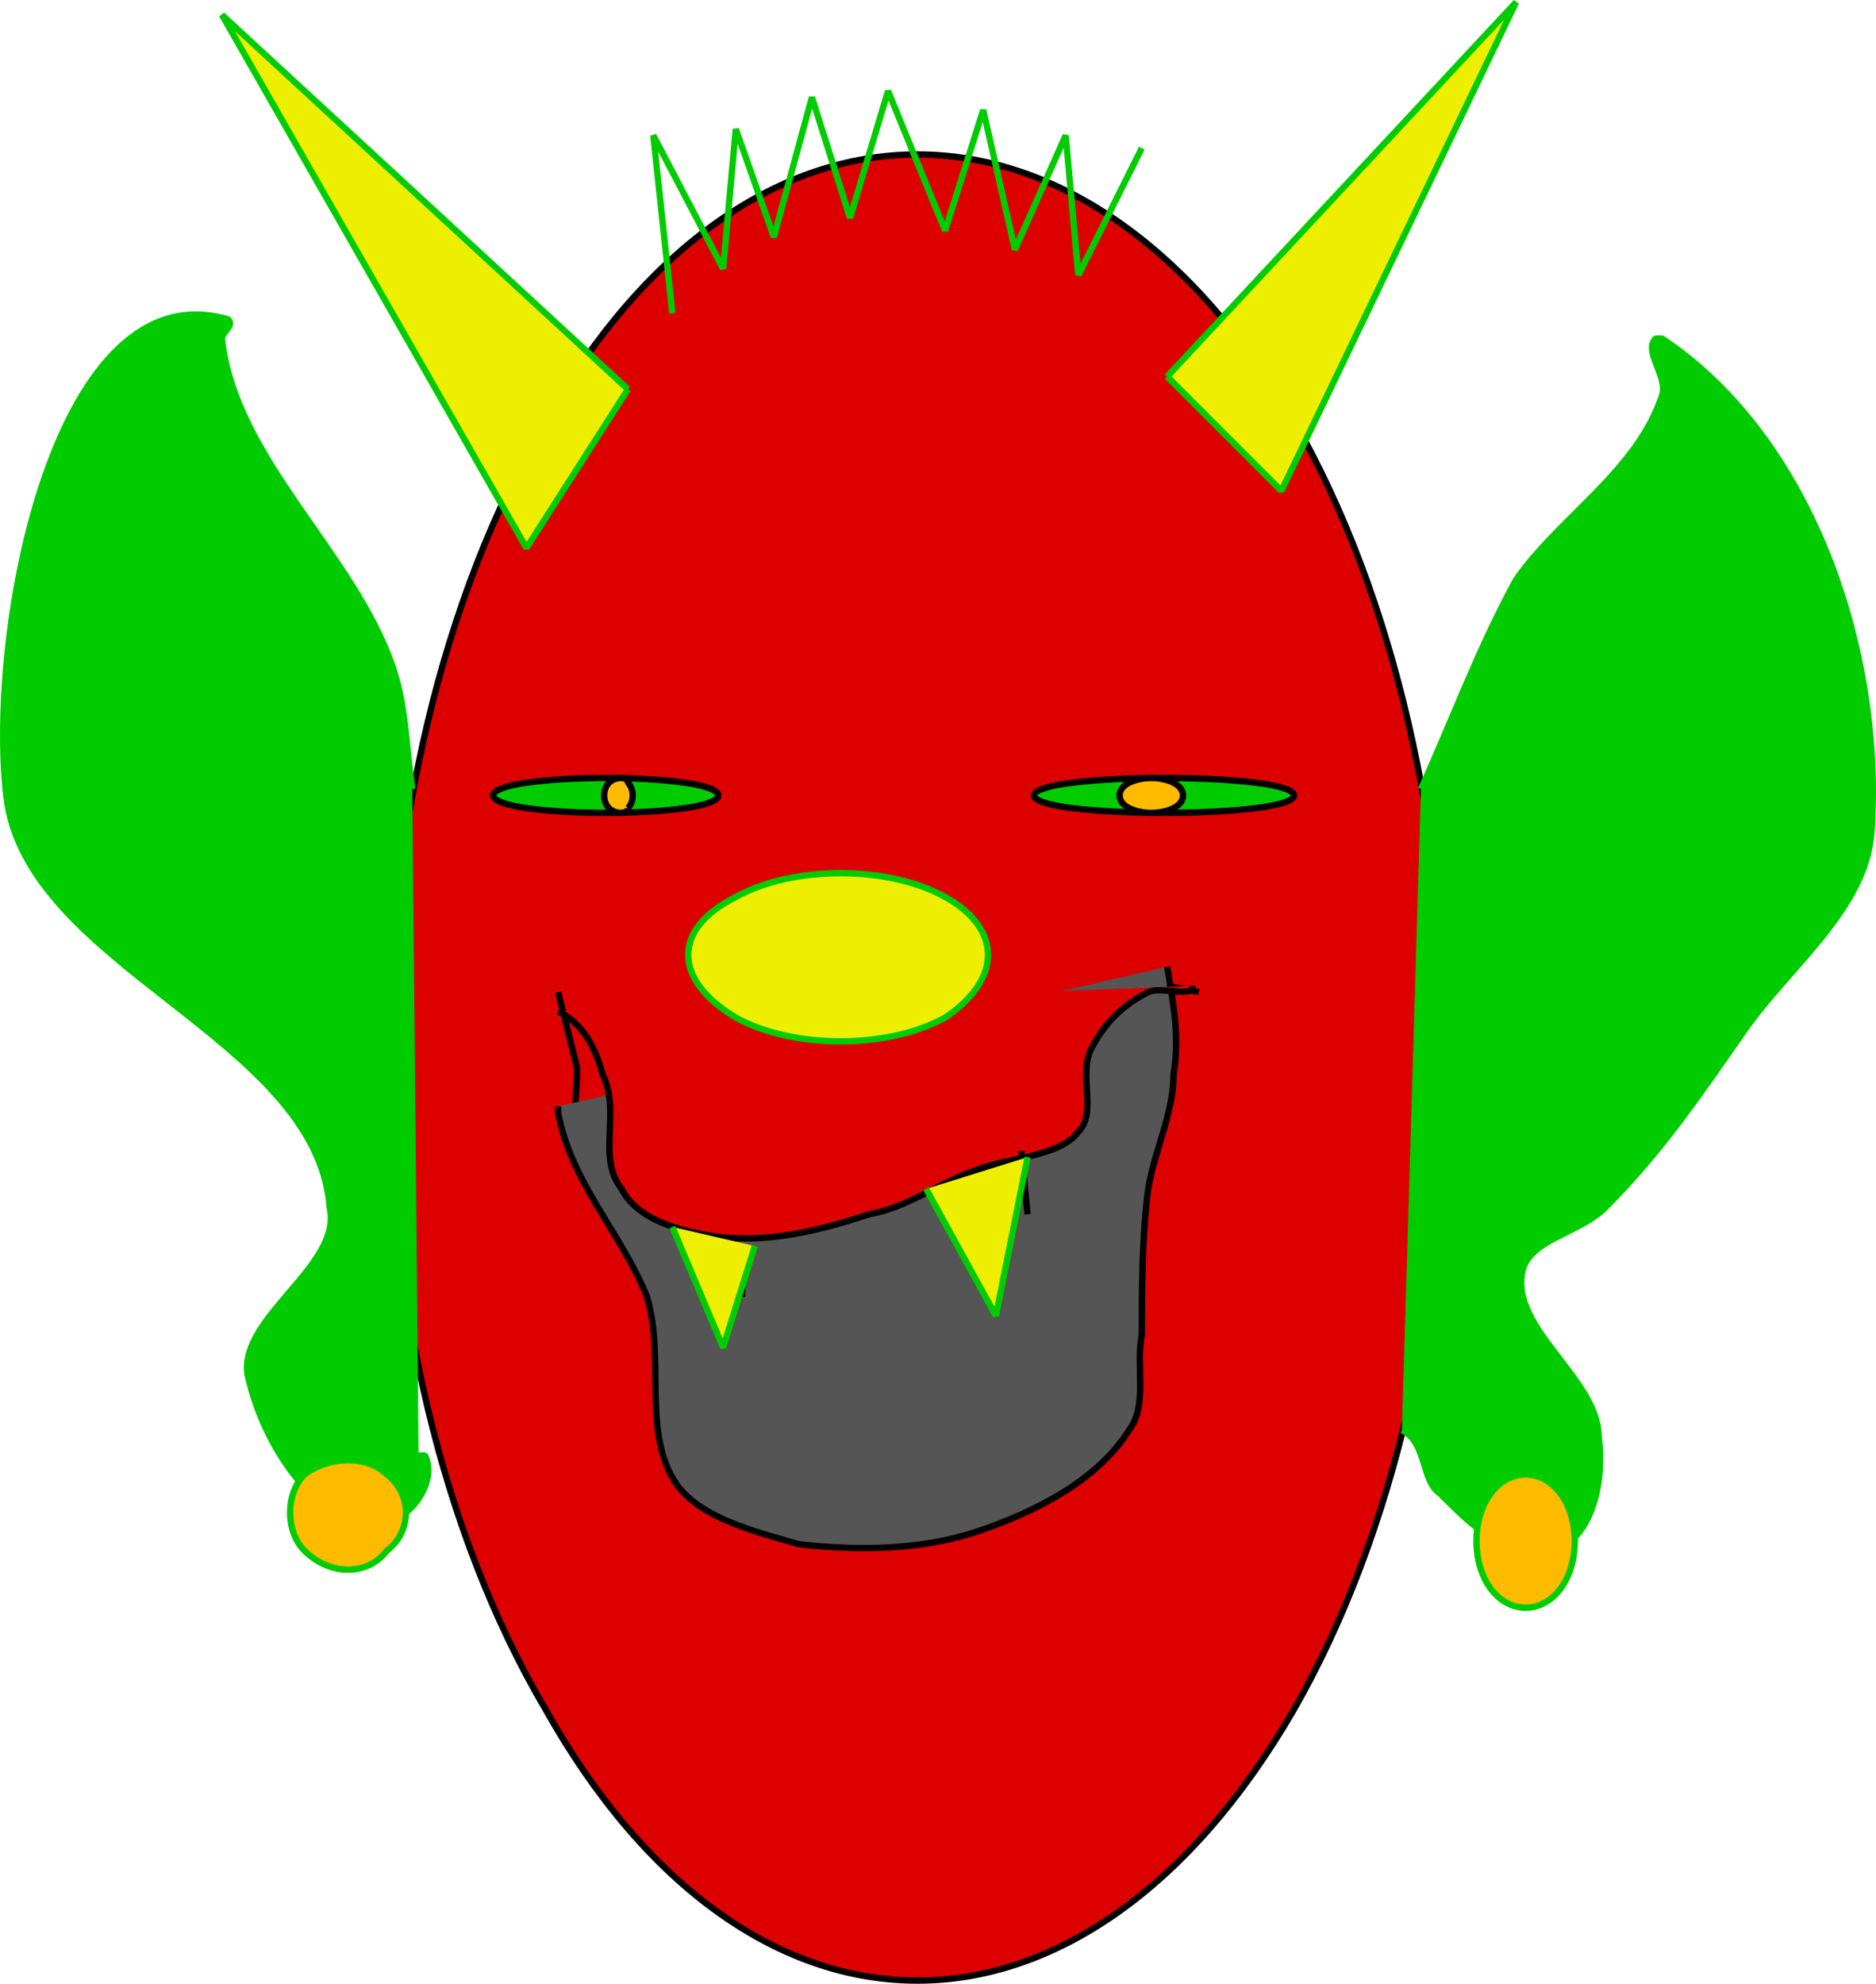<svg xmlns="http://www.w3.org/2000/svg" width="295.713" height="312.591" version="1.2"><g fill="none" fill-rule="evenodd" stroke="#000" stroke-linejoin="bevel" font-family="'Sans Serif'" font-size="12.5" font-weight="400"><path fill="#d00" d="M85.982 66.34c32-56 85-56 118 0 32 56 32 147 0 203-33 57-86 57-118 0-33-56-33-147 0-203" vector-effect="non-scaling-stroke"/><path fill="#0c0" d="M107.982 127.34c-7 1-18 1-25 0s-7-3 0-4 18-1 25 0 7 3 0 4m61 0c8 1 21 1 29 0s8-3 0-4-21-1-29 0-8 3 0 4" vector-effect="non-scaling-stroke"/><path fill="#fb0" d="M98.982 127.34c0 1-2 1-3 0s-1-3 0-4 3-1 3 0c1 1 1 3 0 4m86 0c-2 1-5 1-7 0s-2-3 0-4 5-1 7 0 2 3 0 4" vector-effect="non-scaling-stroke"/><path d="M123.982 162.34h9m11 0h7m-63-6 3 12c0 4-1 8 1 12 1 3 5 5 7 7 5 4 11 8 17 10 5 2 12 2 18 2 7-1 14-2 20-5 8-4 15-12 20-19 3-3 5-7 7-10 1-4 3-8 3-12" vector-effect="non-scaling-stroke"/><path fill="#555" d="M183.982 152.34c1 6 2 11 1 17 0 6-3 12-4 18-1 8-1 16-1 23-1 5 1 11-2 15-5 8-15 13-24 16s-19 3-28 2c-7-2-15-4-19-9-6-8-2-20-5-30-4-10-12-18-14-29v-1" vector-effect="non-scaling-stroke"/><path d="m183.982 155.34 5 1" vector-effect="non-scaling-stroke"/><path fill="#ee0" d="m105.982 172.34 8 24 2-19m40-9 3 17 4-25" vector-effect="non-scaling-stroke"/><path fill="#d00" d="M87.982 159.34c4 2 6 6 7 10 3 6-1 13 3 18 2 4 7 6 12 7 9 2 18 0 27-3 6-1 11-5 17-7 5-2 13-2 16-6 3-3 0-9 2-13s5-7 9-9c2-1 7 1 7-1" vector-effect="non-scaling-stroke"/><path d="m155.982 197.34-1-13m7 7-1-10m-44 23v-8" vector-effect="non-scaling-stroke"/><path stroke="#0c0" d="m179.982 23.34-10 20-2-22-8 18-5-22-6 19-9-22-6 20-6-19-6 22-6-17-2 22-11-21 3 28" vector-effect="non-scaling-stroke"/><path fill="#ee0" stroke="#0c0" d="m105.982 193.34 8 19 5-16m27-9 11 20 5-25" vector-effect="non-scaling-stroke"/><path fill="#0c0" stroke="#0c0" d="M64.982 124.34c-1-7-1-13-3-19-6-18-25-33-27-52 0-1 2-2 1-3-27-8-38 48-35 75s49 38 51 65c2 9-14 17-13 26 2 10 10 24 21 24 5-1 9-7 7-11h-1m158-105c5-11 9-22 15-33 7-10 19-17 23-29 1-3-3-7-1-9h1c24 16 35 50 33 78-1 12-13 21-20 31s-13 19-22 28c-4 4-12 5-13 10-2 9 12 17 12 26 1 7-1 16-7 18-7 2-13-4-18-9-3-2-2-8-6-10" vector-effect="non-scaling-stroke"/><path fill="#fb0" stroke="#0c0" d="M47.982 232.34c4-3 10-3 13 0 4 3 4 9 0 12-3 4-9 4-13 0-3-3-3-9 0-12m187 3c3-4 8-4 11 0s3 11 0 15-8 4-11 0-3-11 0-15" vector-effect="non-scaling-stroke"/><path fill="#ee0" stroke="#0c0" d="M115.982 160.34c9 5 24 5 33 0 9-6 9-14 0-19s-24-5-33 0c-10 5-10 13 0 19m-17-99-64-59 48 84 16-25m85-2 55-59-37 77-18-18" vector-effect="non-scaling-stroke"/></g></svg>
